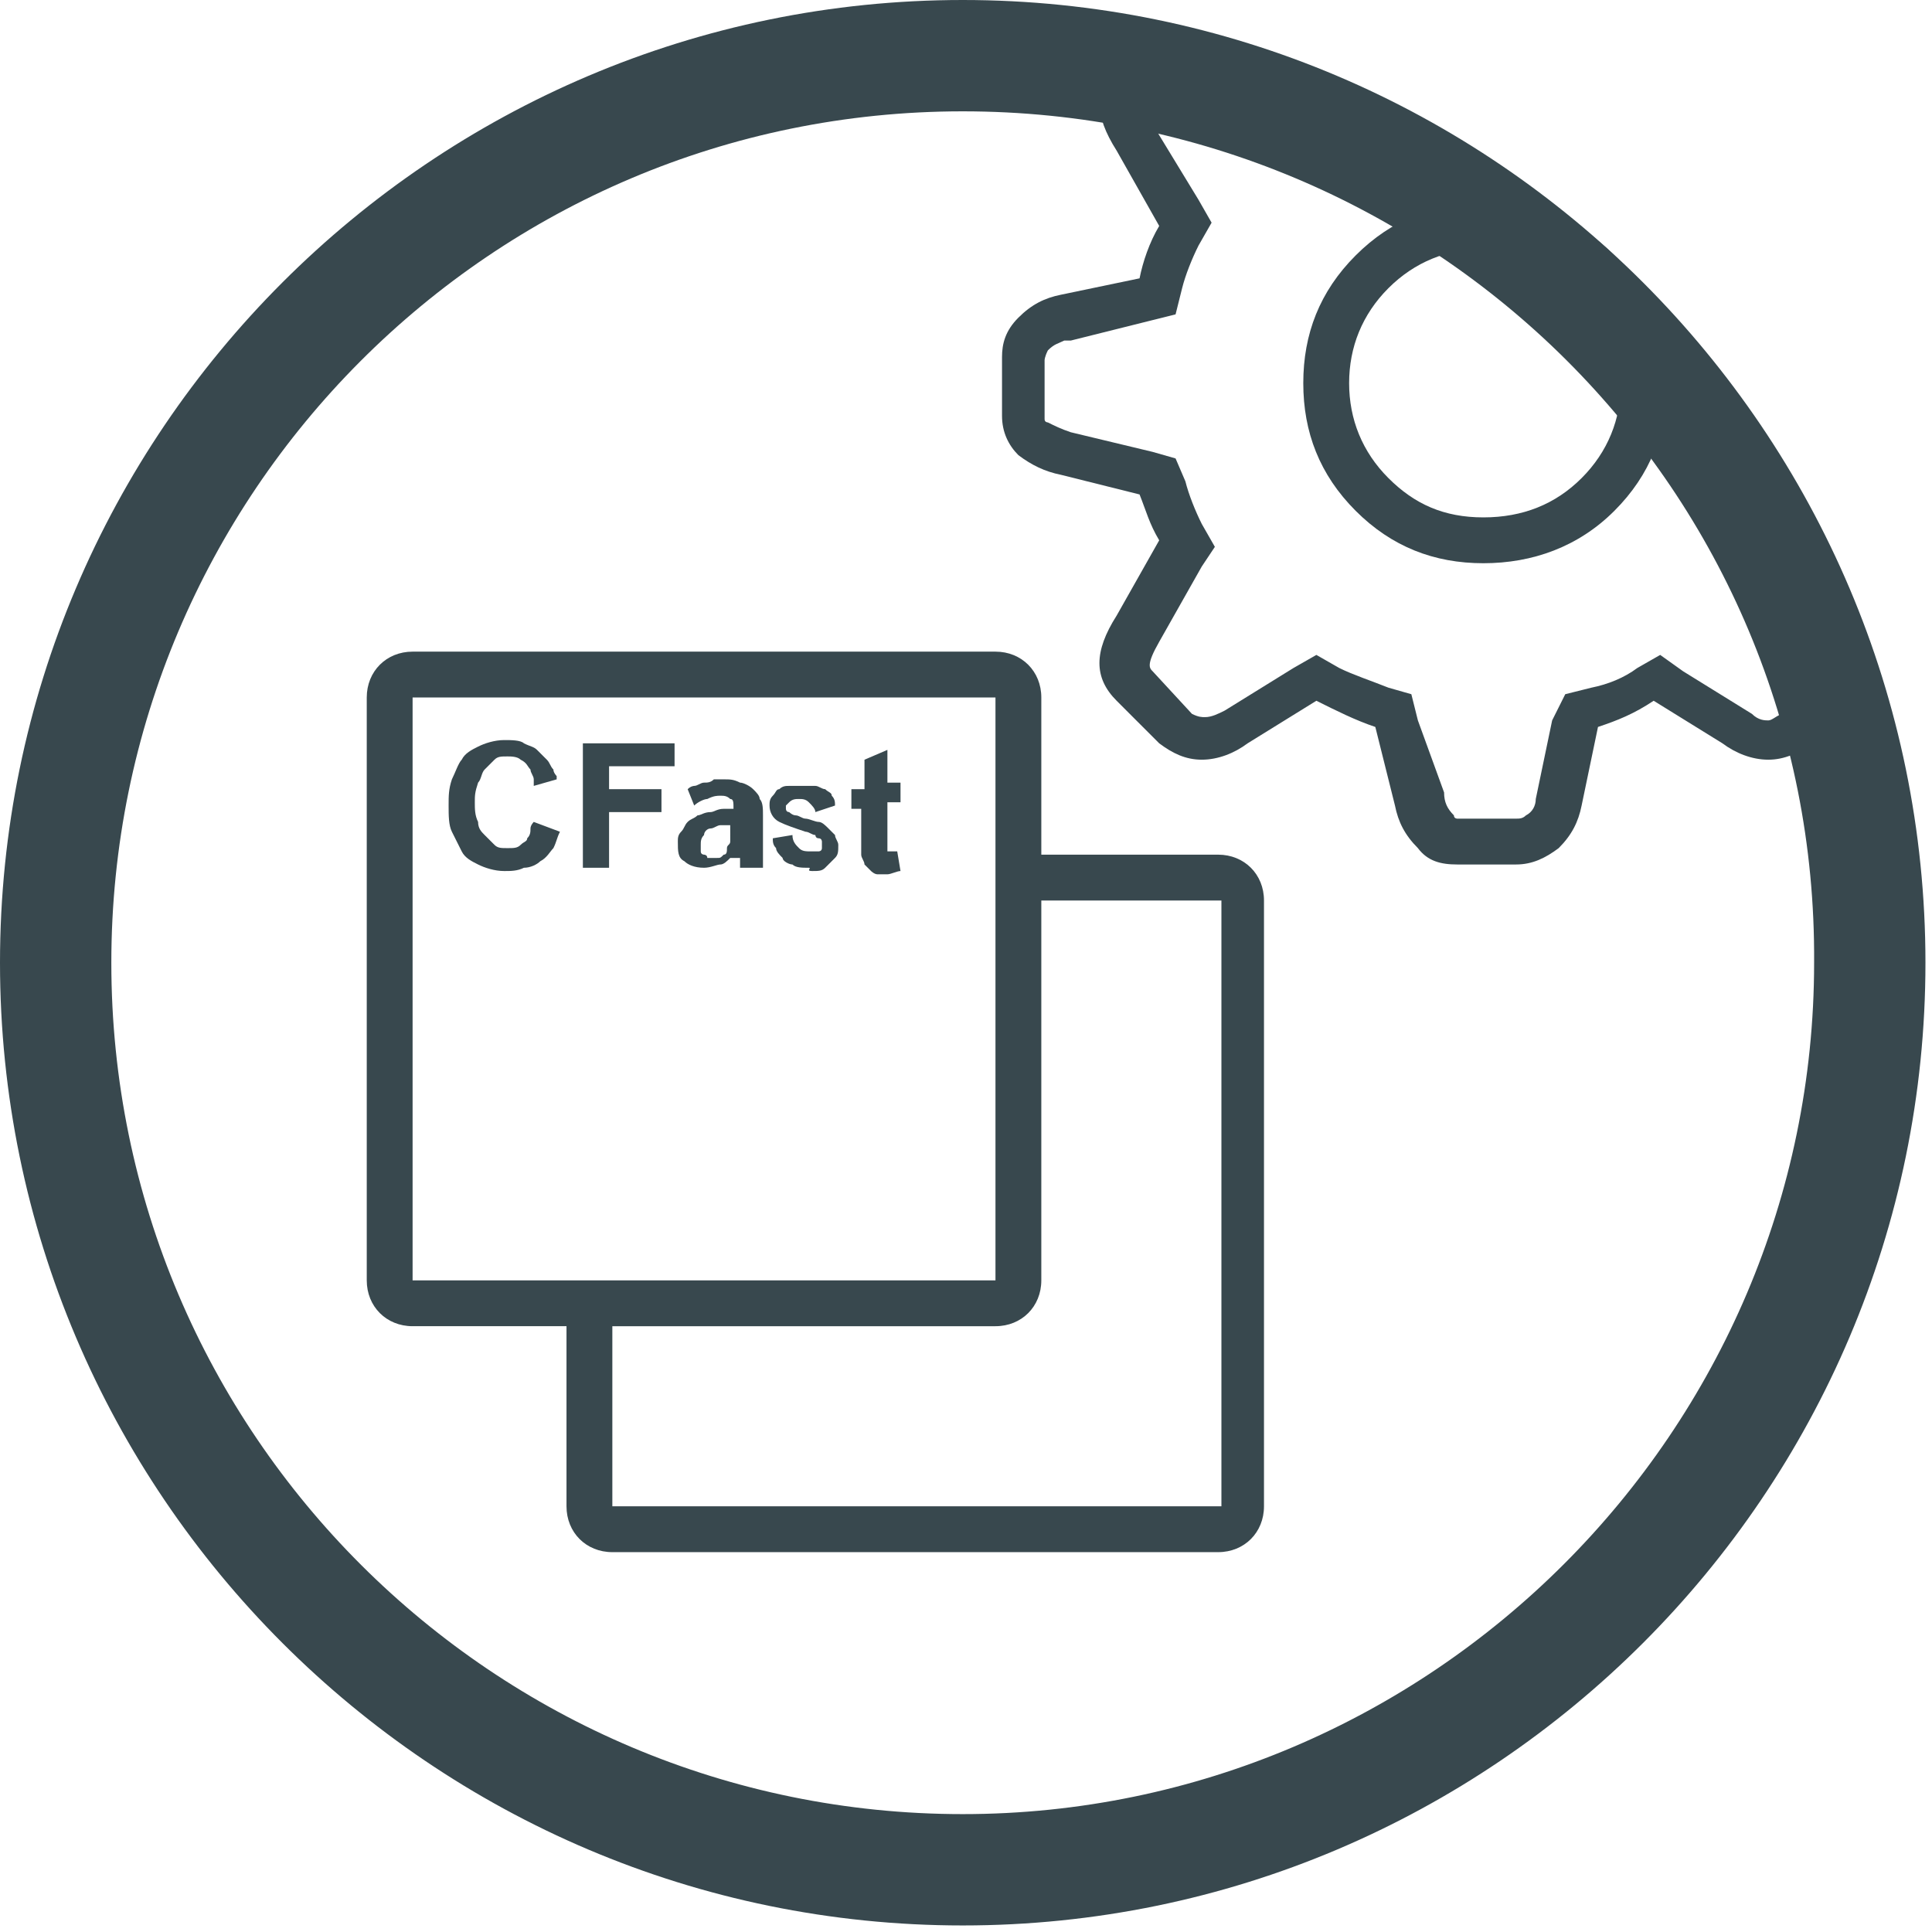 <?xml version="1.0" encoding="utf-8"?>
<!-- Generator: Adobe Illustrator 26.1.0, SVG Export Plug-In . SVG Version: 6.00 Build 0)  -->
<svg version="1.1" id="Layer_1" xmlns="http://www.w3.org/2000/svg" xmlns:xlink="http://www.w3.org/1999/xlink" x="0px" y="0px"
	 viewBox="0 0 59 59" style="enable-background:new 0 0 59 59;" xml:space="preserve">
<style type="text/css">
	.st0{fill:#38484E;}
</style>
<g id="identical_cards">
	<g>
		<path class="st0" d="M37.2,26.1h-5.4v-4.8c0-0.8-0.6-1.4-1.4-1.4H12.6c-0.8,0-1.4,0.6-1.4,1.4v17.8c0,0.8,0.6,1.4,1.4,1.4h4.7V46
			c0,0.8,0.6,1.4,1.4,1.4h18.5c0.8,0,1.4-0.6,1.4-1.4V27.5C38.6,26.7,38,26.1,37.2,26.1z M12.6,21.3h17.8v17.8H12.6V21.3z M37.3,46
			H18.7v-5.5h11.7c0.8,0,1.4-0.6,1.4-1.4V27.5h5.5V46z"/>
		<g>
			<path class="st0" d="M14.5,24.5c0,0.2,0,0.4,0.1,0.6c0,0.2,0.1,0.3,0.2,0.4c0.1,0.1,0.2,0.2,0.3,0.3c0.1,0.1,0.2,0.1,0.4,0.1
				s0.3,0,0.4-0.1c0.1-0.1,0.2-0.1,0.2-0.2c0.1-0.1,0.1-0.2,0.1-0.3c0-0.1,0.1-0.2,0.1-0.2l0.8,0.3c-0.1,0.2-0.1,0.3-0.2,0.5
				c-0.1,0.1-0.2,0.3-0.4,0.4c-0.1,0.1-0.3,0.2-0.5,0.2c-0.2,0.1-0.4,0.1-0.6,0.1c-0.3,0-0.6-0.1-0.8-0.2s-0.4-0.2-0.5-0.4
				c-0.1-0.2-0.2-0.4-0.3-0.6s-0.1-0.5-0.1-0.8s0-0.5,0.1-0.8c0.1-0.2,0.2-0.5,0.3-0.6c0.1-0.2,0.3-0.3,0.5-0.4s0.5-0.2,0.8-0.2
				c0.2,0,0.5,0,0.6,0.1c0.2,0.1,0.3,0.1,0.4,0.2s0.2,0.2,0.3,0.3c0.1,0.1,0.1,0.2,0.2,0.3c0,0.1,0.1,0.2,0.1,0.2c0,0.1,0,0.1,0,0.1
				L16.3,24c0,0,0-0.1,0-0.2s-0.1-0.2-0.1-0.3c-0.1-0.1-0.1-0.2-0.3-0.3c-0.1-0.1-0.3-0.1-0.4-0.1c-0.2,0-0.3,0-0.4,0.1
				c-0.1,0.1-0.2,0.2-0.3,0.3c-0.1,0.1-0.1,0.3-0.2,0.4C14.5,24.2,14.5,24.3,14.5,24.5z"/>
			<path class="st0" d="M18.6,24.1h1.6v0.7h-1.6v1.7h-0.8v-3.8h2.8v0.7h-2V24.1z"/>
			<path class="st0" d="M22.3,26.2L22.3,26.2c-0.1,0.1-0.2,0.2-0.3,0.2s-0.3,0.1-0.5,0.1c-0.3,0-0.5-0.1-0.6-0.2
				c-0.2-0.1-0.2-0.3-0.2-0.6c0-0.1,0-0.2,0.1-0.3c0.1-0.1,0.1-0.2,0.2-0.3c0.1-0.1,0.2-0.1,0.3-0.2c0.1,0,0.2-0.1,0.4-0.1
				c0.1,0,0.2-0.1,0.4-0.1c0.1,0,0.2,0,0.3,0c0-0.2,0-0.3-0.1-0.3c-0.1-0.1-0.2-0.1-0.3-0.1c-0.1,0-0.2,0-0.4,0.1
				c-0.1,0-0.3,0.1-0.4,0.2L21,24.1c0.1-0.1,0.2-0.1,0.2-0.1c0.1,0,0.2-0.1,0.3-0.1c0.1,0,0.2,0,0.3-0.1c0.1,0,0.2,0,0.3,0
				c0.2,0,0.3,0,0.5,0.1c0.1,0,0.3,0.1,0.4,0.2s0.2,0.2,0.2,0.3c0.1,0.1,0.1,0.3,0.1,0.5v1.6h-0.7v-0.3H22.3z M22.3,25.2
				c-0.1,0-0.2,0-0.3,0c-0.1,0-0.2,0.1-0.3,0.1c-0.1,0-0.2,0.1-0.2,0.2c-0.1,0.1-0.1,0.2-0.1,0.3c0,0.1,0,0.1,0,0.2s0.1,0.1,0.1,0.1
				s0.1,0,0.1,0.1h0.1c0.1,0,0.1,0,0.2,0s0.1,0,0.2-0.1c0.1,0,0.1-0.1,0.1-0.2s0.1-0.1,0.1-0.2C22.3,25.7,22.3,25.2,22.3,25.2z"/>
			<path class="st0" d="M24.7,26.5c-0.2,0-0.4,0-0.5-0.1c-0.1,0-0.3-0.1-0.3-0.2c-0.1-0.1-0.2-0.2-0.2-0.3c-0.1-0.1-0.1-0.2-0.1-0.3
				l0.6-0.1c0,0.2,0.1,0.3,0.2,0.4s0.2,0.1,0.4,0.1h0.1H25c0,0,0.1,0,0.1-0.1v-0.1v-0.1c0,0,0-0.1-0.1-0.1s-0.1-0.1-0.1-0.1
				c-0.1,0-0.2-0.1-0.3-0.1c-0.3-0.1-0.6-0.2-0.8-0.3c-0.2-0.1-0.3-0.3-0.3-0.5c0-0.1,0-0.2,0.1-0.3s0.1-0.2,0.2-0.2
				C23.9,24,24,24,24.1,24c0.1,0,0.3,0,0.4,0c0.2,0,0.3,0,0.4,0s0.2,0.1,0.3,0.1c0.1,0.1,0.2,0.1,0.2,0.2c0.1,0.1,0.1,0.2,0.1,0.3
				l-0.6,0.2c0-0.1-0.1-0.2-0.2-0.3s-0.2-0.1-0.3-0.1c-0.1,0-0.2,0-0.3,0.1S24,24.6,24,24.6s0,0,0,0.1c0,0,0,0.1,0.1,0.1
				c0,0,0.1,0.1,0.2,0.1s0.2,0.1,0.3,0.1c0.1,0,0.3,0.1,0.4,0.1s0.2,0.1,0.3,0.2c0.1,0.1,0.1,0.1,0.2,0.2c0,0.1,0.1,0.2,0.1,0.3
				c0,0.2,0,0.3-0.1,0.4s-0.2,0.2-0.3,0.3c-0.1,0.1-0.2,0.1-0.4,0.1S24.8,26.5,24.7,26.5z"/>
			<path class="st0" d="M26.4,23.9v-0.7l0.7-0.3v1h0.4v0.6h-0.4v1.4V26h0.1c0.1,0,0.1,0,0.2,0l0.1,0.6c-0.1,0-0.3,0.1-0.4,0.1
				s-0.2,0-0.3,0c-0.1,0-0.2-0.1-0.2-0.1c-0.1-0.1-0.1-0.1-0.2-0.2c0-0.1-0.1-0.2-0.1-0.3v-1.4H26v-0.6h0.4V23.9z"/>
		</g>
	</g>
	<g>
		<path class="st0" d="M45.3,6.2c-1.5,0-2.8,0.5-3.9,1.6c-1.1,1.1-1.6,2.4-1.6,3.9s0.5,2.8,1.6,3.9s2.4,1.6,3.9,1.6s2.9-0.5,4-1.6
			s1.6-2.4,1.6-3.9s-0.5-2.8-1.6-3.9S46.9,6.2,45.3,6.2 M45.3,7.6c1.2,0,2.1,0.4,3,1.2c0.8,0.8,1.2,1.8,1.2,2.9s-0.4,2.1-1.2,2.9
			c-0.8,0.8-1.8,1.2-3,1.2s-2.1-0.4-2.9-1.2c-0.8-0.8-1.2-1.8-1.2-2.9s0.4-2.1,1.2-2.9C43.2,8,44.2,7.6,45.3,7.6"/>
		<path class="st0" d="M53.6,16.8l-1.8-4.9l-5.1-5.7L40,2.8l-4.6-1.1L34.1,2c-0.7,0.7-0.7,1.5,0,2.6l1.3,2.3
			c-0.3,0.5-0.5,1.1-0.6,1.6L32.4,9c-0.5,0.1-0.9,0.3-1.3,0.7s-0.5,0.8-0.5,1.2v1.8c0,0.5,0.2,0.9,0.5,1.2c0.4,0.3,0.8,0.5,1.3,0.6
			l2.4,0.6c0.2,0.5,0.3,0.9,0.6,1.4l-1.3,2.3c-0.7,1.1-0.7,1.9,0,2.6l1.3,1.3c0.4,0.3,0.8,0.5,1.3,0.5s1-0.2,1.4-0.5l2.1-1.3
			c0.6,0.3,1.2,0.6,1.8,0.8l0.6,2.4c0.1,0.5,0.3,0.9,0.7,1.3c0.3,0.4,0.7,0.5,1.2,0.5h1.8c0.5,0,0.9-0.2,1.3-0.5
			c0.4-0.4,0.6-0.8,0.7-1.3l0.5-2.4c0.6-0.2,1.1-0.4,1.7-0.8l2.1,1.3c0.4,0.3,0.9,0.5,1.4,0.5s0.9-0.2,1.4-0.5l1.3-1.3
			c0.7-0.7,0.7-1.5,0-2.6l-1.3-2.1 M42,4.1l8.9,6.5l3.7,4.1c-0.1,0.4-0.3,0.9-0.6,1.4l-0.3,0.7l0.4,0.7l1.3,2.2
			c0.4,0.6,0.3,0.8,0.2,0.8l0,0l0,0l-1.2,1.3C54.2,21.9,54.1,22,54,22c-0.1,0-0.3,0-0.5-0.2l0,0l0,0l-2.1-1.3L50.7,20L50,20.4
			c-0.4,0.3-0.9,0.5-1.4,0.6l-0.8,0.2L47.4,22l-0.5,2.4l0,0l0,0c0,0.2-0.1,0.4-0.3,0.5C46.5,25,46.4,25,46.3,25h-1.8
			c0,0-0.1,0-0.1-0.1c-0.2-0.2-0.3-0.4-0.3-0.7L43.3,22l-0.2-0.8L42.4,21c-0.5-0.2-1.1-0.4-1.5-0.6L40.2,20l-0.7,0.4l-2.1,1.3l0,0
			l0,0c-0.2,0.1-0.4,0.2-0.6,0.2c-0.1,0-0.2,0-0.4-0.1l-1.2-1.3l0,0l0,0c-0.1-0.1-0.2-0.2,0.2-0.9l1.3-2.3l0.4-0.6L36.7,16
			c-0.2-0.4-0.4-0.9-0.5-1.3L35.9,14l-0.7-0.2l-2.5-0.6c-0.3-0.1-0.5-0.2-0.7-0.3c0,0-0.1,0-0.1-0.1V11c0,0,0-0.1,0.1-0.3
			c0.2-0.2,0.3-0.2,0.5-0.3h0.1h0.1l2.4-0.6l0.8-0.2l0.2-0.8c0.1-0.4,0.3-0.9,0.5-1.3L37,6.8l-0.4-0.7l-1.4-2.3C34.8,3.2,35,3,35,3
			l0,0l0,0l0.1-0.1l1.1-1.2"/>
	</g>
</g>
<g id="CIRCLE">
	<path class="st0" d="M29.4,3.4c-14.4,0-26,11.7-26,26c0,14.4,11.7,26,26,26s26-11.7,26-26C55.5,15,43.8,3.4,29.4,3.4 M29.4,58.8
		C13.2,58.8,0,45.6,0,29.4S13.2,0,29.4,0s29.4,13.2,29.4,29.4S45.6,58.8,29.4,58.8"/>
</g>
</svg>
